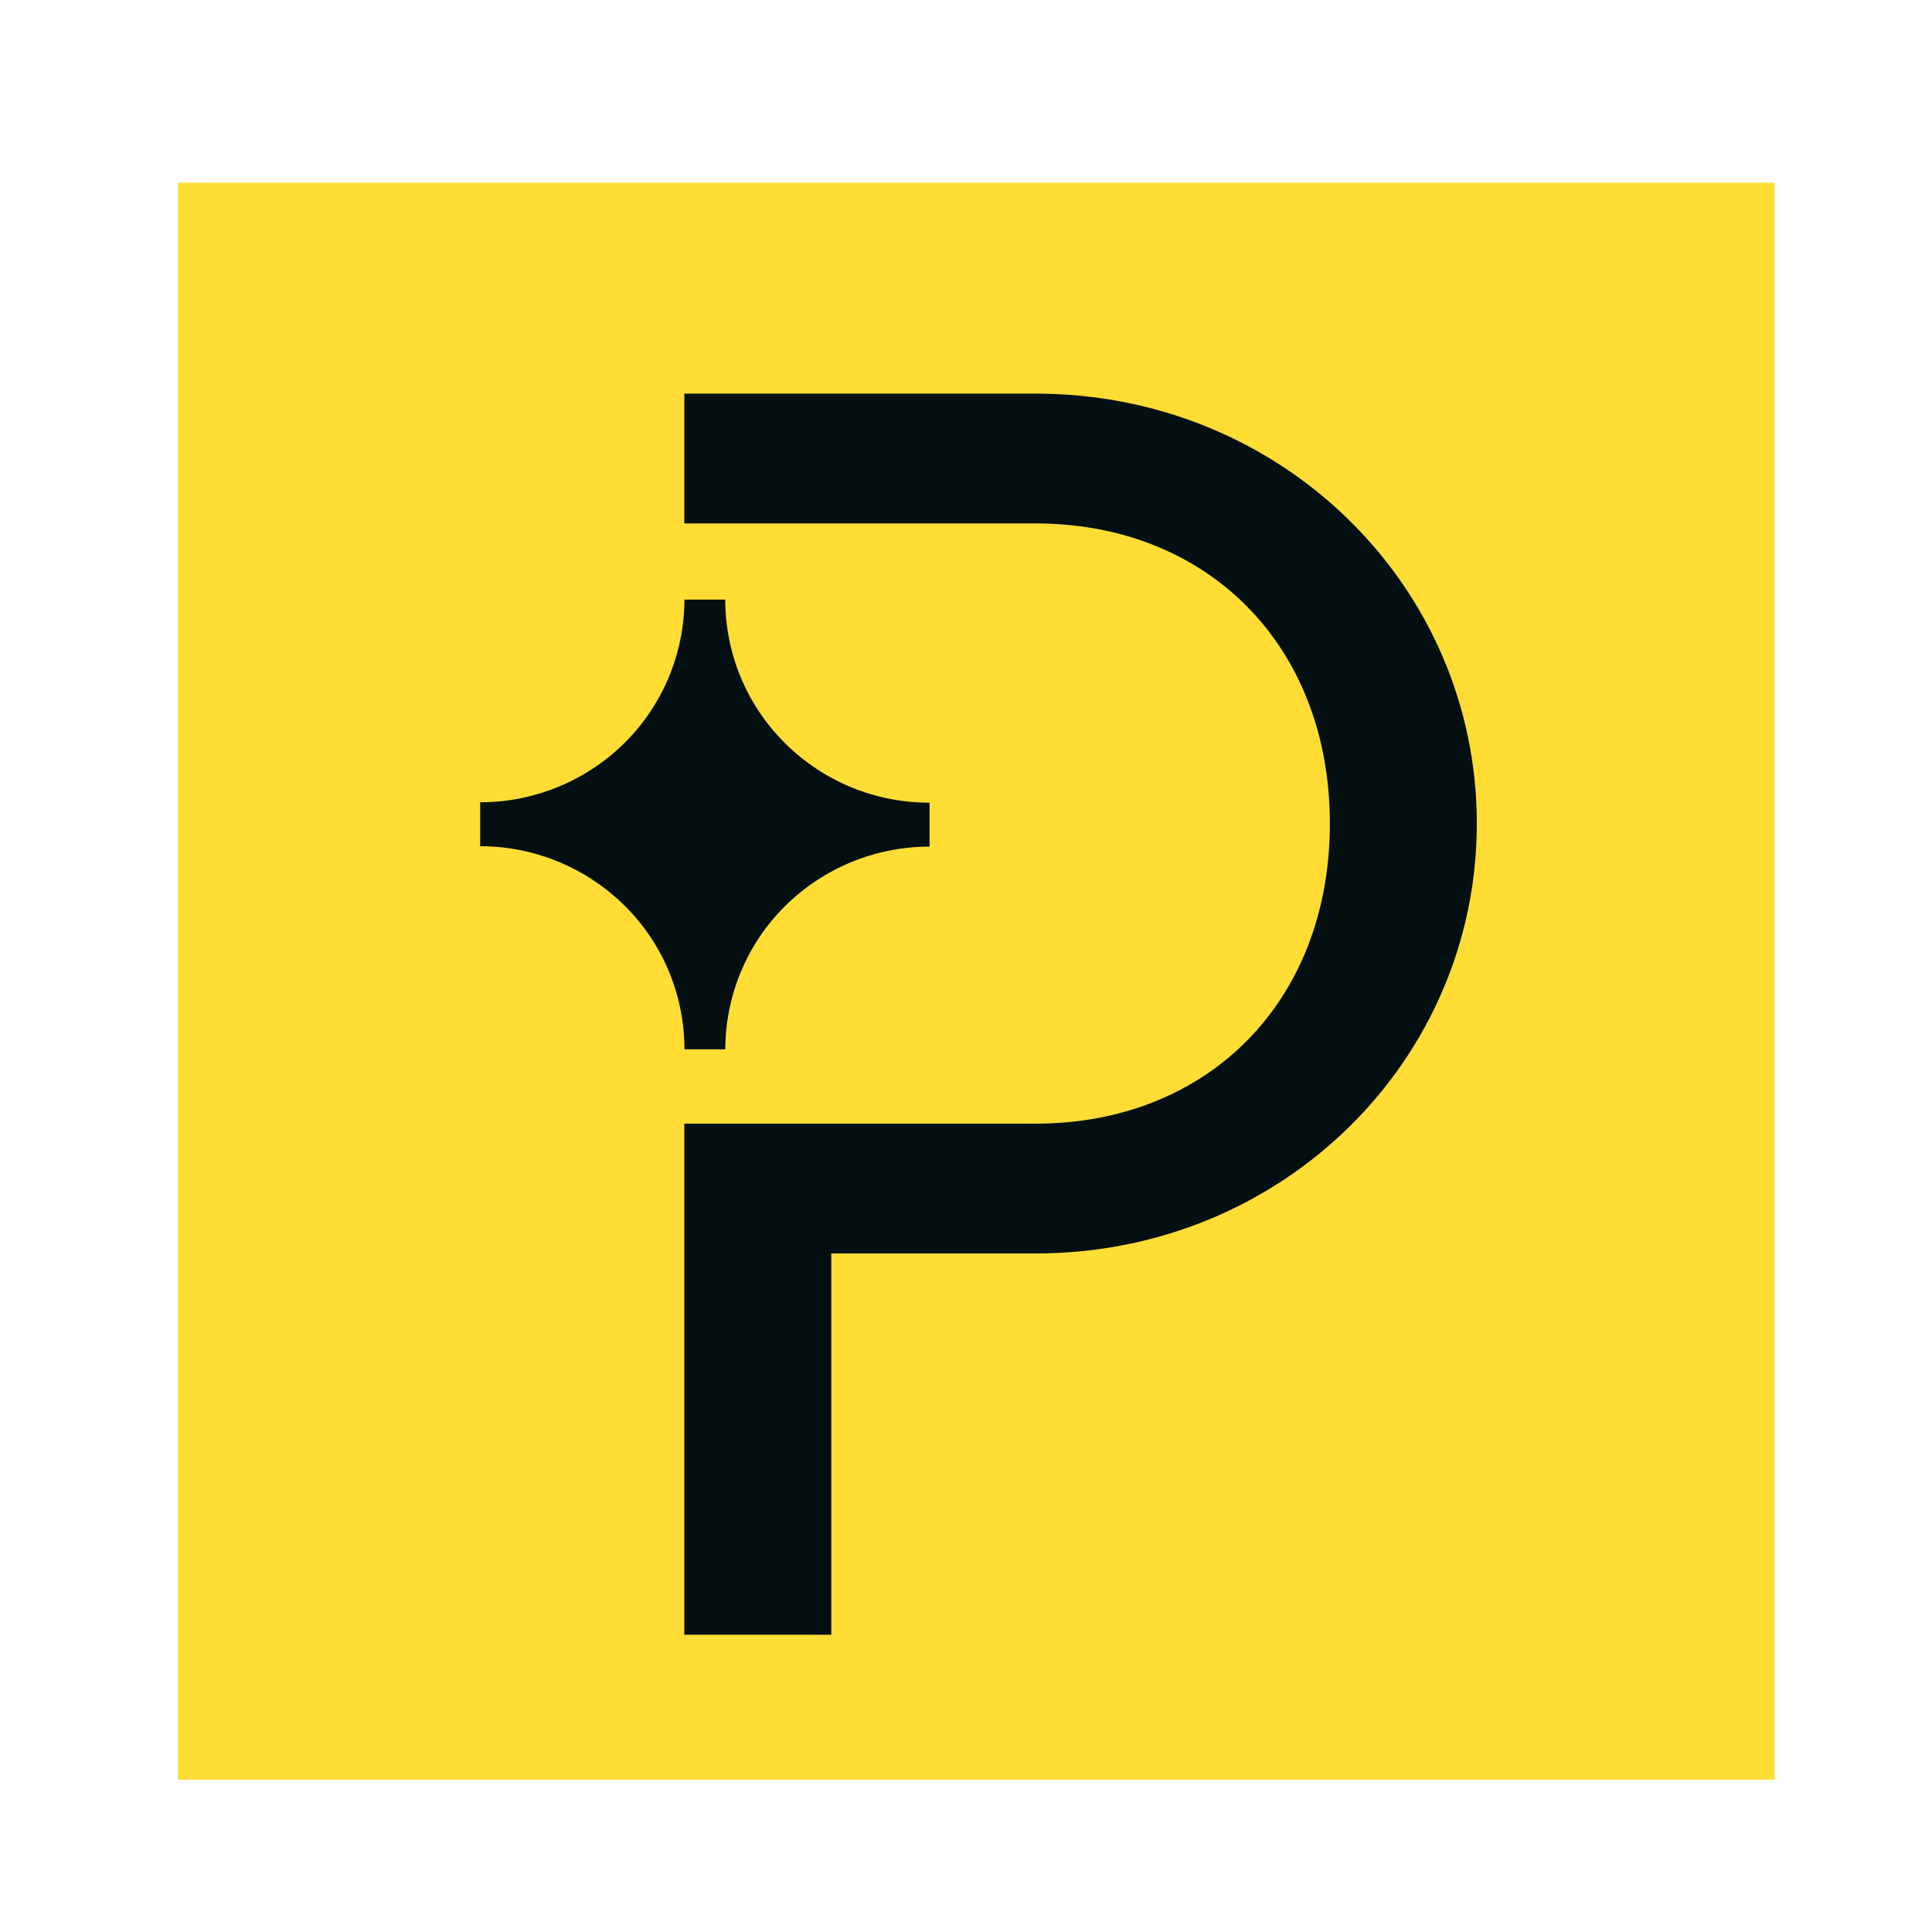 <?xml version="1.0" encoding="UTF-8"?><svg id="a" xmlns="http://www.w3.org/2000/svg" viewBox="0 0 150 150"><defs><style>.b{fill:#ffdd35;}.c{fill:#040f11;}.d{fill:none;}</style></defs><path class="d" d="M0,0H150V150H0V0Z"/><rect class="b" x="13.81" y="14.19" width="123.98" height="123.98"/><path class="c" d="M37.28,65.7v-3.41c4.2,0,8.23-1.66,11.21-4.61,2.97-2.94,4.64-6.95,4.65-11.13h3.17c0,4.19,1.66,8.2,4.64,11.15,2.98,2.97,7.02,4.63,11.22,4.62v3.41c-4.2,0-8.23,1.66-11.21,4.61-2.97,2.94-4.64,6.95-4.65,11.13h-3.17c0-4.19-1.66-8.2-4.64-11.15-2.99-2.96-7.02-4.62-11.22-4.62Z"/><path class="c" d="M53.14,40.64h27.27c13.32,0,22.84,9.45,22.84,23.3s-9.51,23.3-22.84,23.3h-27.28v39.68h11.41v-29.6h15.86c19.16,0,34.26-14.99,34.26-33.38s-15.1-33.38-34.26-33.38h-27.27v10.08Z"/></svg>